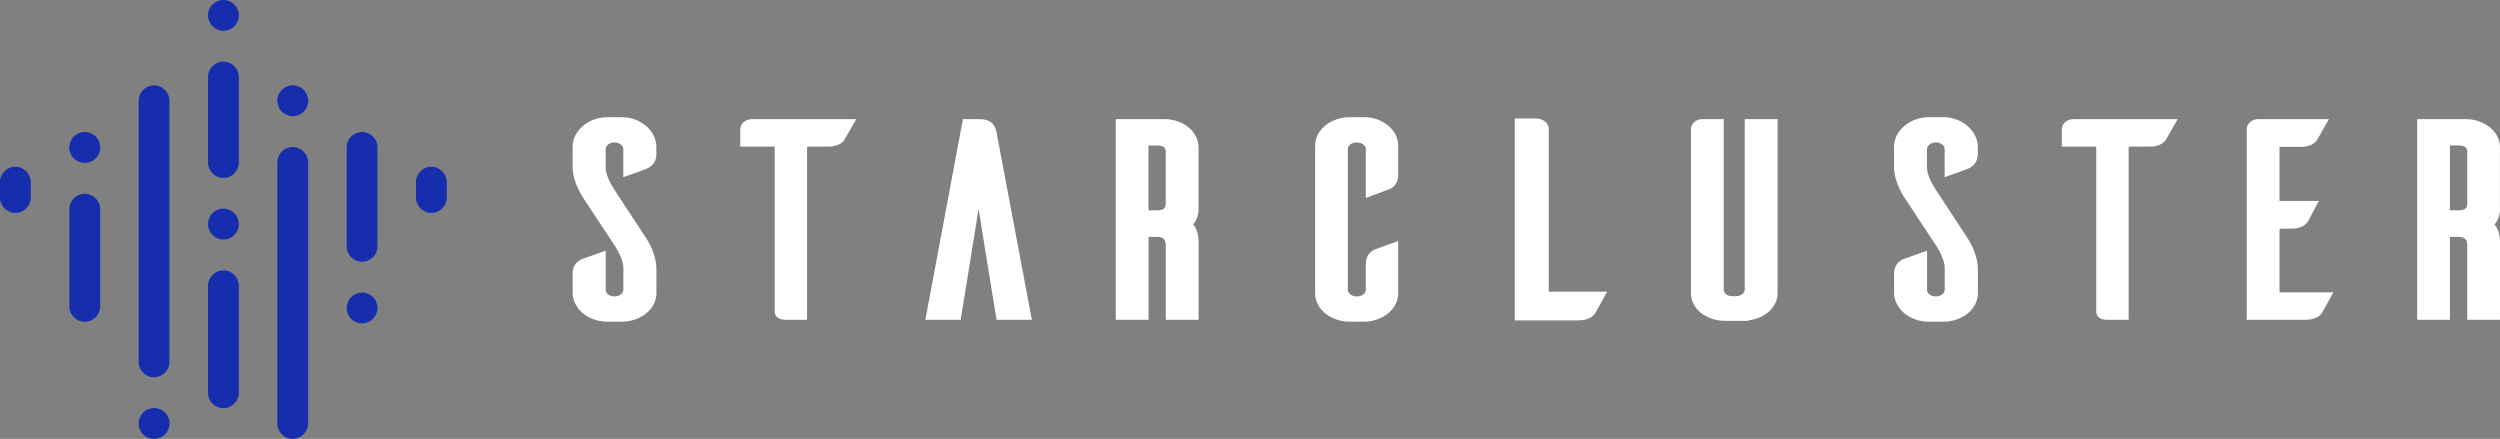 <?xml version="1.0" encoding="UTF-8"?>
<svg id="Layer_2" data-name="Layer 2" xmlns="http://www.w3.org/2000/svg" viewBox="0 0 484.07 84.98">
  <rect x="0" y="0" width="484.07" height="84.98" fill="#808080" stroke="none"/>
  <defs>
    <style>
      .cls-1 {
        fill: #162dad;
      }

      .cls-2 {
        fill: #fff;
      }
    </style>
  </defs>
  <g id="Layer_1-2" data-name="Layer 1">
    <g>
      <g>
        <path class="cls-2" d="M127.1,52.07v4.72c0,3.03-3.02,5.5-6.73,5.5h-2.98c-3.57-.11-6.43-2.53-6.51-5.5v-3.84c0-1.26.65-2.27,1.75-2.77l.08-.03.07-.02c.33-.1,2.16-.75,2.93-1.03l.49-.18,1.08-.38v7.6c0,.7.76,1.26,1.71,1.26s1.71-.59,1.71-1.31v-4.27c0-1.92-1.91-4.63-1.93-4.65l-5.66-8.58c-2.15-3.17-2.26-5.66-2.24-6.36v-3.81c0-3.1,3.08-5.73,6.73-5.73h2.98c3.53.07,6.51,2.7,6.51,5.73v1.44c0,1.27-.64,2.26-1.81,2.78-.35.14-2.21.85-3.54,1.29l-1.05.37v-5.4c0-.74-.75-1.32-1.71-1.32s-1.71.59-1.71,1.32v3.57c0,1.88,1.85,4.51,1.92,4.61l5.66,8.63c2.33,3.43,2.26,6.05,2.24,6.36Z"/>
        <path class="cls-2" d="M199.8,61.92h-6.85l-.1-.65-3.11-19.22-.26-1.6-.25,1.6-3.11,19.22-.1.65h-6.85l.18-.9,6.98-37.33.11-.62h3.25c2.77,0,3.11,1.79,3.29,2.65l6.65,35.3.18.9Z"/>
        <path class="cls-2" d="M165.79,23.07l-.65,1.13-1.58,2.76c-.24.43-1.01,1.43-3.21,1.43h-3.68c-.1,0-.19,0-.25.04l-.15.07v33.42h-4.15c-2.06,0-2.12-1.4-2.12-1.56v-31.97h-6.66v-3.38c0-1.07,1.01-1.94,2.25-1.94h20.2Z"/>
        <path class="cls-2" d="M231.13,43.6l-.13-.16.14-.15c.78-.88.99-2.31.93-3.26v-11.51c0-3-2.95-5.45-6.6-5.45h-9.43v38.85h6.35v-16.05h1.71c1.12,0,1.63.52,1.63,1.64v14.41h6.35v-15.05c.01-.35,0-2.07-.94-3.27ZM225.72,39.35c0,.69-.13,1.37-1.63,1.37h-1.71v-12.55h1.71c1.42,0,1.63.72,1.63,1.15v10.03Z"/>
        <path class="cls-2" d="M382.98,52.07v4.72c0,3.03-3.02,5.5-6.73,5.5h-3c-3.57-.11-6.43-2.53-6.5-5.5v-3.84c0-1.26.65-2.27,1.75-2.77l.08-.03.06-.02c.34-.1,2.16-.75,2.94-1.03l.48-.18,1.07-.38v7.6c0,.7.77,1.26,1.71,1.26s1.71-.59,1.71-1.31v-4.27c0-1.92-1.91-4.63-1.92-4.65l-5.66-8.58c-2.16-3.17-2.26-5.66-2.24-6.36v-3.81c0-3.1,3.08-5.73,6.73-5.73h2.97c3.54.07,6.52,2.7,6.52,5.73v1.44c0,1.27-.65,2.26-1.81,2.78-.43.17-2.3.87-3.55,1.29l-1.05.37v-5.4c0-.74-.75-1.32-1.71-1.32s-1.71.59-1.71,1.32v3.57c0,1.88,1.86,4.51,1.93,4.61l5.66,8.63c2.33,3.42,2.25,6.05,2.24,6.36Z"/>
        <path class="cls-2" d="M344.19,23.07v33.72c0,2.59-2.29,4.78-5.45,5.21l-.22.03v.1h-4.43c-3.74,0-6.67-2.35-6.67-5.34v-31.97c.13-1,1.05-1.75,2.18-1.75h4.16v33.02c0,.71.72,1.26,1.65,1.26h.72c.92,0,1.7-.58,1.7-1.26V23.07h6.35Z"/>
        <path class="cls-2" d="M293.3,62.04V22.94h4.29c1.31.1,2.3.98,2.3,2.06v31.47h11.29l-1.38,2.52c-.45.85-.75,1.38-.91,1.64-.44.64-1.37,1.41-3.34,1.41h-12.27Z"/>
        <path class="cls-2" d="M451.8,56.6l-.62,1.13c-.2.36-.43.8-.66,1.22l-.14.25c-.38.69-.63,1.15-.75,1.36-.44.62-1.35,1.36-3.25,1.36h-11.34V24.82c.13-1,1.09-1.75,2.24-1.75h13.67l-.65,1.13-1.57,2.76c-.24.44-1.03,1.48-3.21,1.48h-4.14v10.47h7.64l-.62,1.11c-.24.44-.53,1.01-.79,1.51l-.34.64c-.2.36-.32.6-.42.75-.62.9-1.68,1.36-3.16,1.36h-1.98s-.1,0-.18.03l-.15.07v12.22h10.41Z"/>
        <path class="cls-2" d="M264.46,38.33v-9.48c0-.7-.79-1.27-1.77-1.27s-1.71.57-1.71,1.27v27.24c0,.72.77,1.31,1.71,1.31.99,0,1.77-.57,1.77-1.31v-5.01c0-1.29.62-2.29,1.73-2.78.27-.11,1.05-.39,1.97-.71l.45-.16c.37-.13.72-.25,1.04-.37l1.08-.39v10.12c0,2.96-2.85,5.38-6.47,5.5h-2.89c-3.72,0-6.73-2.47-6.73-5.5v-28.58c0-3.04,3.02-5.52,6.73-5.52h2.91c3.56.07,6.45,2.55,6.45,5.52v5.71c0,1.31-.66,2.33-1.76,2.73l-3.42,1.28-1.09.4Z"/>
        <path class="cls-2" d="M421.66,23.07l-.65,1.13-1.58,2.76c-.23.43-1.01,1.43-3.2,1.43h-3.69c-.14,0-.24.02-.3.09l-.08.07v33.37h-4.15c-2.07,0-2.12-1.4-2.12-1.56v-31.97h-6.66v-3.38c0-1.07,1.01-1.94,2.24-1.94h20.2Z"/>
        <path class="cls-2" d="M483.13,43.6l-.13-.16.14-.15c.77-.88.98-2.26.92-3.26v-11.51c0-3-2.95-5.45-6.6-5.45h-9.43v38.85h6.35v-16.05h1.7c1.13,0,1.65.52,1.65,1.64v14.41h6.34v-15.05c0-.05.08-1.96-.93-3.27ZM477.73,39.35c0,.66-.13,1.37-1.65,1.37h-1.7v-12.55h1.7c1.44,0,1.65.72,1.65,1.15v10.03Z"/>
      </g>
      <g>
        <path class="cls-1" d="M43.26,79.04c-1.65,0-2.98-1.34-2.98-2.98v-20.73c0-1.65,1.34-2.98,2.98-2.98s2.98,1.34,2.98,2.98v20.73c0,1.65-1.34,2.98-2.98,2.98Z"/>
        <path class="cls-1" d="M43.26,46.38c-.2,0-.39-.02-.58-.06-.19-.04-.38-.09-.56-.17-.18-.08-.35-.17-.52-.28-.16-.11-.31-.23-.46-.37-.55-.55-.87-1.32-.87-2.11s.32-1.55.87-2.11c.14-.14.29-.26.46-.37.16-.11.34-.2.52-.28.18-.07.37-.13.56-.17.39-.08.78-.08,1.17,0,.19.04.37.1.55.17.18.08.36.17.52.28.16.11.32.23.46.37.55.56.87,1.32.87,2.11s-.32,1.56-.87,2.11c-.14.14-.29.26-.46.37-.16.11-.33.2-.52.28-.18.08-.36.13-.55.17-.2.04-.39.06-.59.06Z"/>
        <path class="cls-1" d="M43.26,5.97c-.2,0-.39-.02-.58-.06-.19-.04-.38-.1-.56-.17-.18-.08-.35-.17-.52-.28-.16-.11-.31-.23-.46-.37-.55-.56-.87-1.33-.87-2.11s.32-1.56.87-2.11c.14-.14.29-.27.46-.37.16-.1.34-.2.52-.27.18-.08.37-.14.56-.17.39-.08.78-.08,1.17,0,.19.04.37.1.55.17.18.08.36.17.52.27.16.11.32.23.46.37.55.55.87,1.32.87,2.11s-.32,1.55-.87,2.11c-.14.14-.29.26-.46.37-.16.11-.33.2-.52.28-.18.07-.36.13-.55.17-.2.04-.39.06-.59.06Z"/>
        <path class="cls-1" d="M43.26,34.45c-1.65,0-2.98-1.34-2.98-2.98V14.92c0-1.65,1.34-2.98,2.98-2.98s2.98,1.34,2.98,2.98v16.55c0,1.65-1.34,2.98-2.98,2.98Z"/>
        <path class="cls-1" d="M56.68,84.98c-1.65,0-2.98-1.34-2.98-2.98V31.44c0-1.65,1.34-2.98,2.98-2.98s2.98,1.34,2.98,2.98v50.55c0,1.65-1.34,2.98-2.98,2.98Z"/>
        <path class="cls-1" d="M29.83,84.98c-.2,0-.39-.02-.59-.06-.19-.04-.37-.09-.56-.17-.18-.08-.35-.17-.52-.27-.16-.11-.31-.24-.45-.37-.55-.55-.87-1.32-.87-2.11,0-.2.02-.39.06-.58.04-.19.09-.38.17-.56.08-.18.17-.35.28-.52.11-.16.23-.31.37-.46.14-.14.29-.26.45-.37.16-.11.34-.2.52-.28.18-.07.37-.13.56-.17.97-.2,2,.12,2.7.81.14.14.26.29.37.46.11.16.2.34.28.52.07.18.13.37.17.56.04.19.06.39.06.58,0,.79-.32,1.56-.87,2.11-.56.56-1.32.87-2.11.87Z"/>
        <path class="cls-1" d="M56.68,22.49c-.2,0-.39-.02-.58-.06-.2-.04-.38-.09-.56-.17-.18-.08-.36-.17-.52-.27-.16-.11-.32-.24-.46-.37-.55-.55-.87-1.32-.87-2.11s.32-1.55.87-2.11c.14-.14.29-.26.46-.37.16-.11.33-.2.52-.28.18-.07.36-.13.56-.17.39-.08.78-.08,1.16,0,.2.04.38.1.56.17.18.08.36.17.52.28.16.11.32.23.46.37.14.14.26.29.37.46.11.16.2.34.28.52.08.18.13.37.17.56.04.19.06.39.06.58s-.02.39-.06.59c-.04.19-.09.37-.17.56-.08.18-.17.35-.28.52-.11.16-.23.31-.37.45s-.29.26-.46.37c-.16.1-.33.2-.52.27-.18.08-.36.13-.56.17-.19.04-.39.06-.58.06Z"/>
        <path class="cls-1" d="M16.41,31.54c-.2,0-.39-.02-.58-.06-.19-.04-.38-.09-.56-.17-.18-.08-.35-.17-.52-.27-.16-.11-.31-.23-.46-.37-.14-.14-.26-.29-.37-.45-.11-.16-.2-.34-.28-.52-.07-.18-.13-.37-.17-.56-.04-.2-.06-.39-.06-.59s.02-.39.06-.58c.04-.19.1-.38.17-.56.08-.18.17-.35.28-.52.11-.16.23-.31.37-.46.14-.14.29-.26.46-.37.16-.11.34-.2.52-.28.18-.07.37-.13.56-.17.39-.08.78-.08,1.17,0,.19.04.37.1.56.17.18.08.35.17.51.28.17.11.32.23.46.37.14.14.26.29.37.46.11.16.2.34.28.52.08.18.13.37.17.56.04.19.06.39.06.58s-.02.39-.06.59c-.04.19-.09.37-.17.56-.08.18-.17.35-.28.52-.11.16-.23.31-.37.45-.14.14-.29.27-.46.37-.16.1-.33.2-.51.27-.18.08-.37.13-.56.17-.2.04-.39.06-.59.06Z"/>
        <path class="cls-1" d="M70.11,62.62c-.79,0-1.56-.32-2.11-.87-.14-.14-.27-.29-.37-.46-.1-.16-.2-.34-.27-.52-.08-.18-.14-.37-.17-.56-.04-.19-.05-.39-.05-.58,0-.79.31-1.56.87-2.11.55-.55,1.32-.87,2.11-.87s1.55.32,2.1.87c.56.55.88,1.32.88,2.11s-.32,1.55-.88,2.11c-.55.55-1.32.87-2.1.87Z"/>
        <path class="cls-1" d="M2.98,41.22c-1.65,0-2.98-1.34-2.98-2.98v-2.97c0-1.65,1.34-2.98,2.98-2.98s2.98,1.34,2.98,2.98v2.97c0,1.65-1.34,2.98-2.98,2.98Z"/>
        <path class="cls-1" d="M29.83,73.05c-1.65,0-2.98-1.34-2.98-2.98V19.51c0-1.65,1.34-2.98,2.98-2.98s2.98,1.34,2.98,2.98v50.55c0,1.65-1.34,2.98-2.98,2.98Z"/>
        <path class="cls-1" d="M16.41,62.3c-1.65,0-2.98-1.34-2.98-2.98v-18.82c0-1.65,1.34-2.98,2.98-2.98s2.98,1.34,2.98,2.98v18.82c0,1.65-1.34,2.98-2.98,2.98Z"/>
        <path class="cls-1" d="M70.11,50.68c-1.65,0-2.98-1.34-2.98-2.98v-19.16c0-1.65,1.34-2.98,2.98-2.98s2.98,1.34,2.98,2.98v19.16c0,1.65-1.34,2.98-2.98,2.98Z"/>
        <path class="cls-1" d="M83.53,41.22c-1.65,0-2.98-1.34-2.98-2.98v-2.97c0-1.65,1.34-2.98,2.98-2.98s2.98,1.34,2.98,2.98v2.97c0,1.65-1.34,2.98-2.98,2.98Z"/>
      </g>
    </g>
  </g>
</svg>

